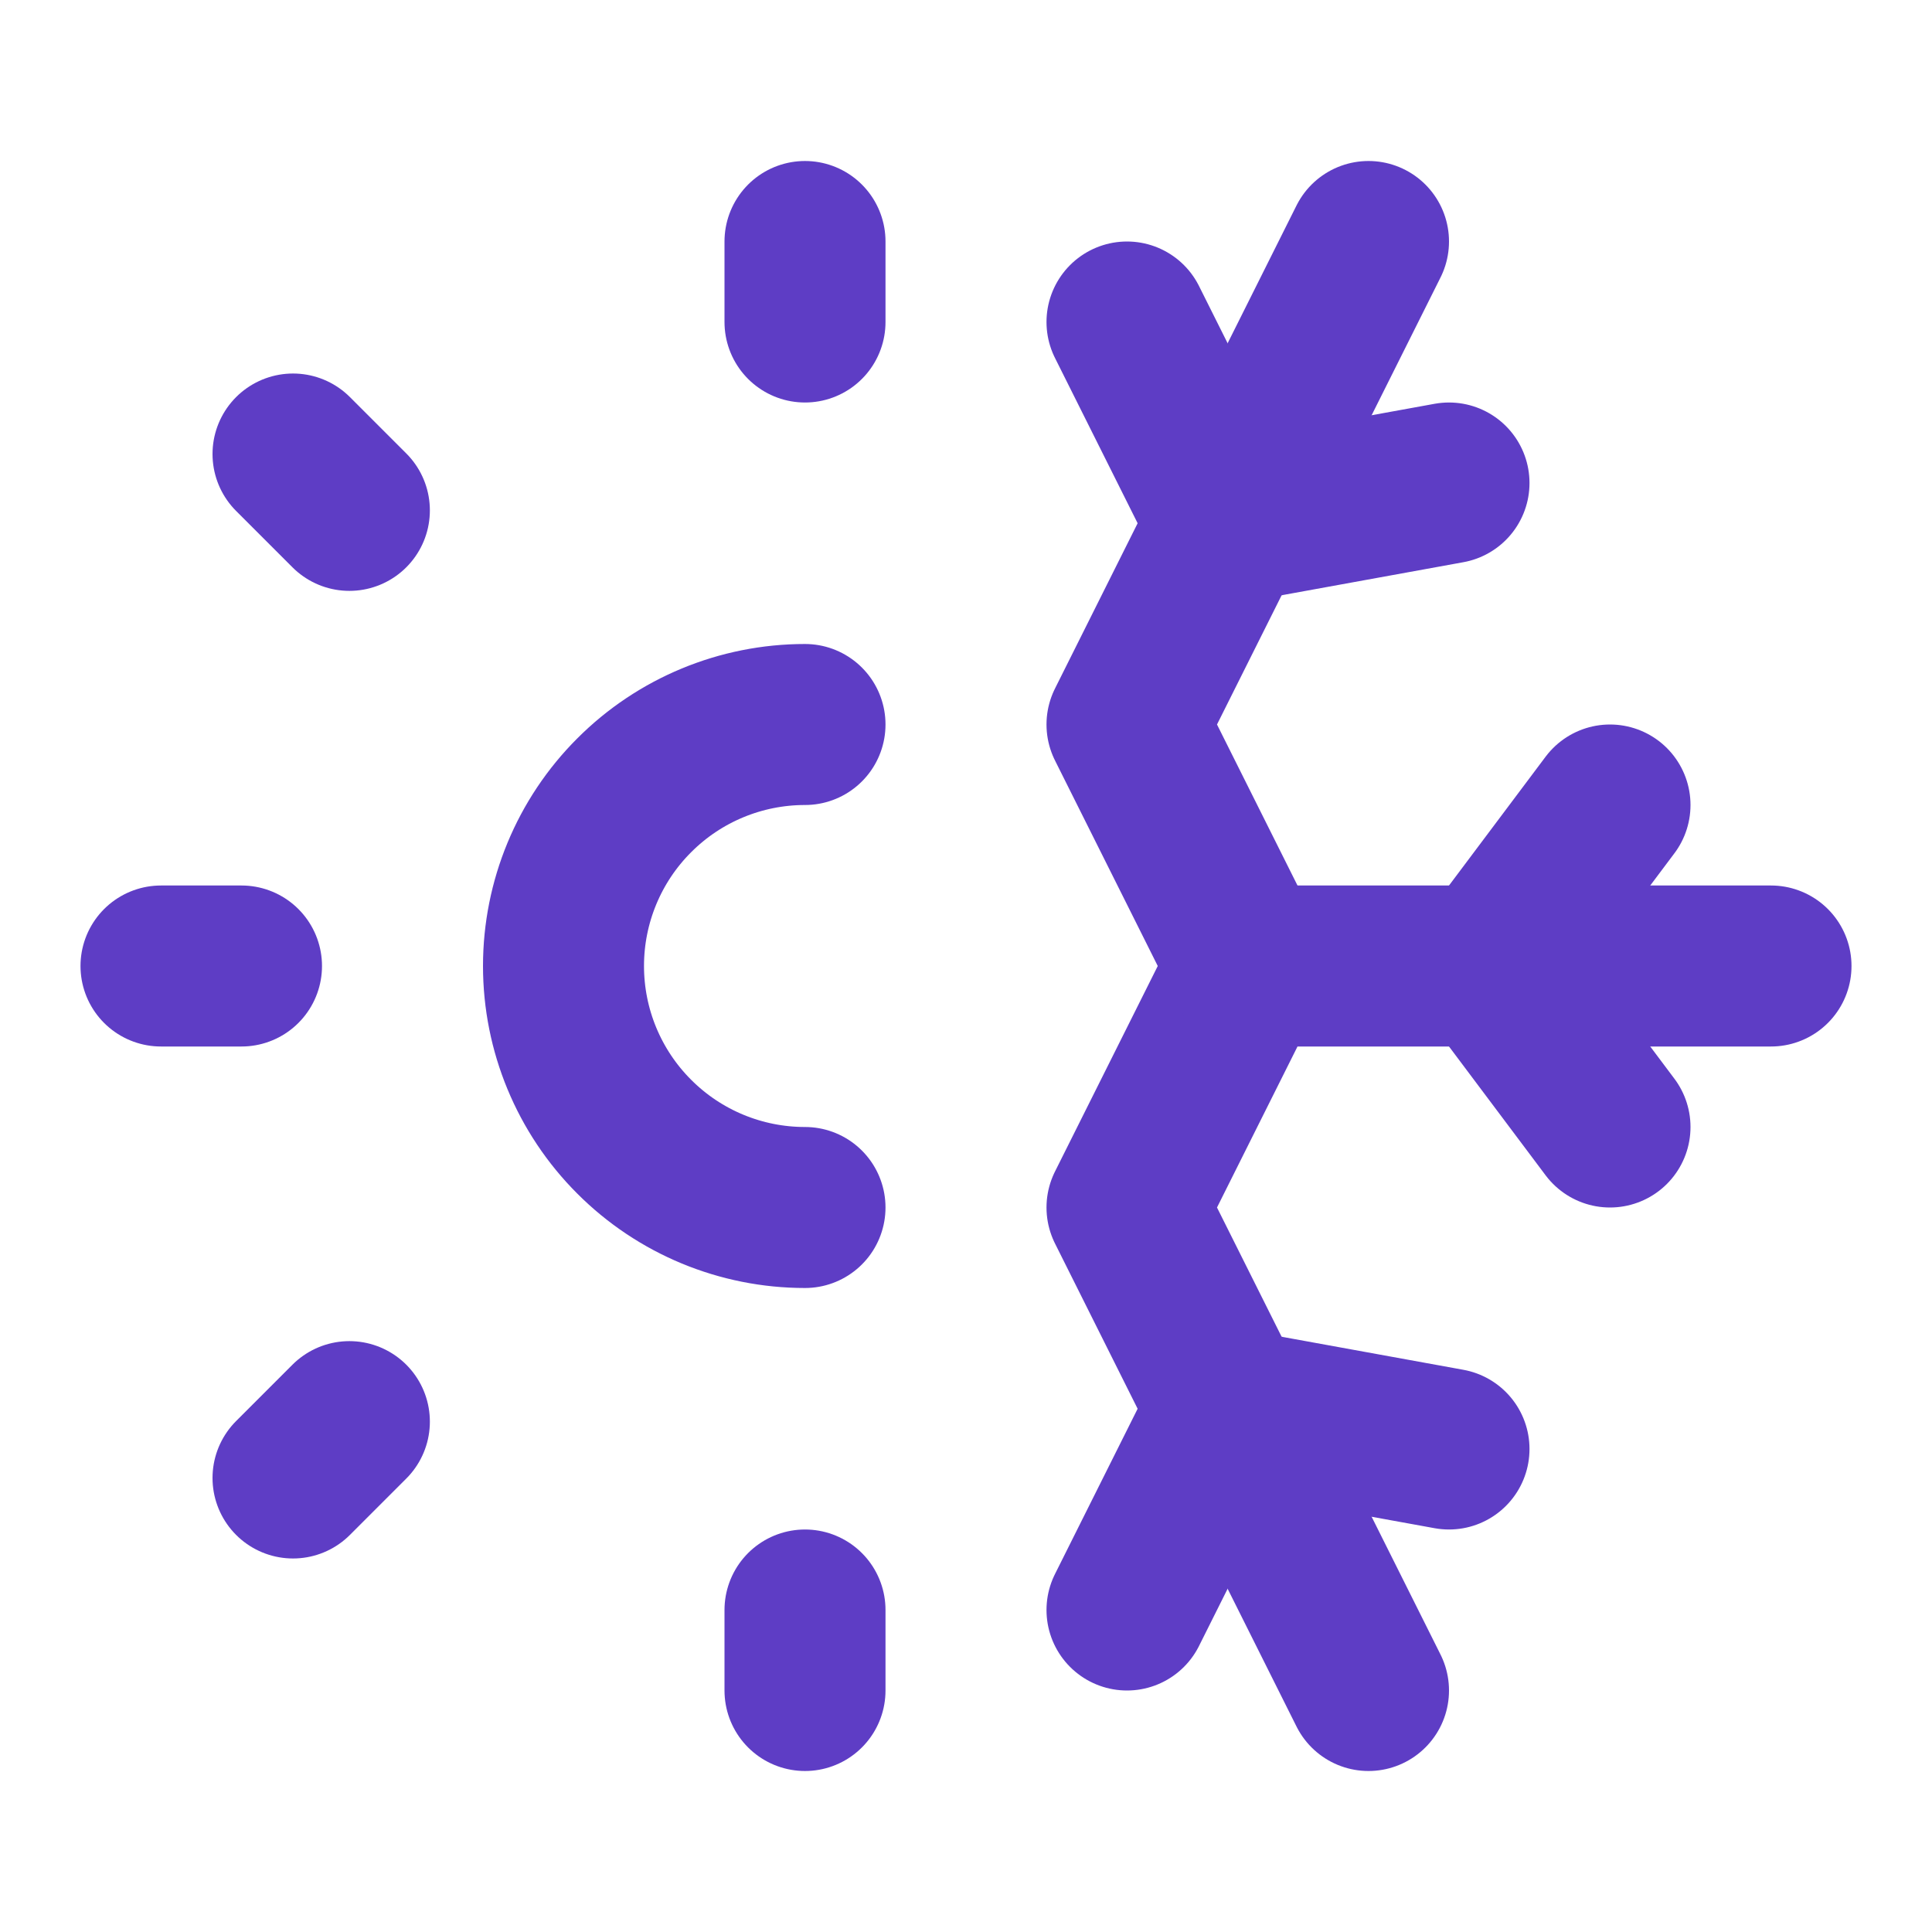 <svg preserveAspectRatio="none" width="100%" height="100%" overflow="visible" style="display: block;" viewBox="0 0 24 24" fill="none" xmlns="http://www.w3.org/2000/svg">
<g id="Frame">
<path id="Vector" d="M10 21V20" stroke="#5E3DC5" stroke-width="2" stroke-linecap="round" stroke-linejoin="round"/>
<path id="Vector_2" d="M10 4V3" stroke="#5E3DC5" stroke-width="2" stroke-linecap="round" stroke-linejoin="round"/>
<path id="Vector_3" d="M10 9C9.204 9 8.441 9.316 7.879 9.879C7.316 10.441 7 11.204 7 12C7 12.796 7.316 13.559 7.879 14.121C8.441 14.684 9.204 15 10 15" stroke="#5E3DC5" stroke-width="2" stroke-linecap="round" stroke-linejoin="round"/>
<path id="Vector_4" d="M14 20L15.25 17.5L18 18" stroke="#5E3DC5" stroke-width="2" stroke-linecap="round" stroke-linejoin="round"/>
<path id="Vector_5" d="M14 4L15.25 6.5L18 6" stroke="#5E3DC5" stroke-width="2" stroke-linecap="round" stroke-linejoin="round"/>
<path id="Vector_6" d="M17 21L14 15L15.5 12H22" stroke="#5E3DC5" stroke-width="2" stroke-linecap="round" stroke-linejoin="round"/>
<path id="Vector_7" d="M17 3L14 9L15.5 12" stroke="#5E3DC5" stroke-width="2" stroke-linecap="round" stroke-linejoin="round"/>
<path id="Vector_8" d="M2 12H3" stroke="#5E3DC5" stroke-width="2" stroke-linecap="round" stroke-linejoin="round"/>
<path id="Vector_9" d="M20 10L18.5 12L20 14" stroke="#5E3DC5" stroke-width="2" stroke-linecap="round" stroke-linejoin="round"/>
<path id="Vector_10" d="M3.64 18.36L4.34 17.66" stroke="#5E3DC5" stroke-width="2" stroke-linecap="round" stroke-linejoin="round"/>
<path id="Vector_11" d="M4.34 6.34L3.64 5.64" stroke="#5E3DC5" stroke-width="2" stroke-linecap="round" stroke-linejoin="round"/>
</g>
</svg>
